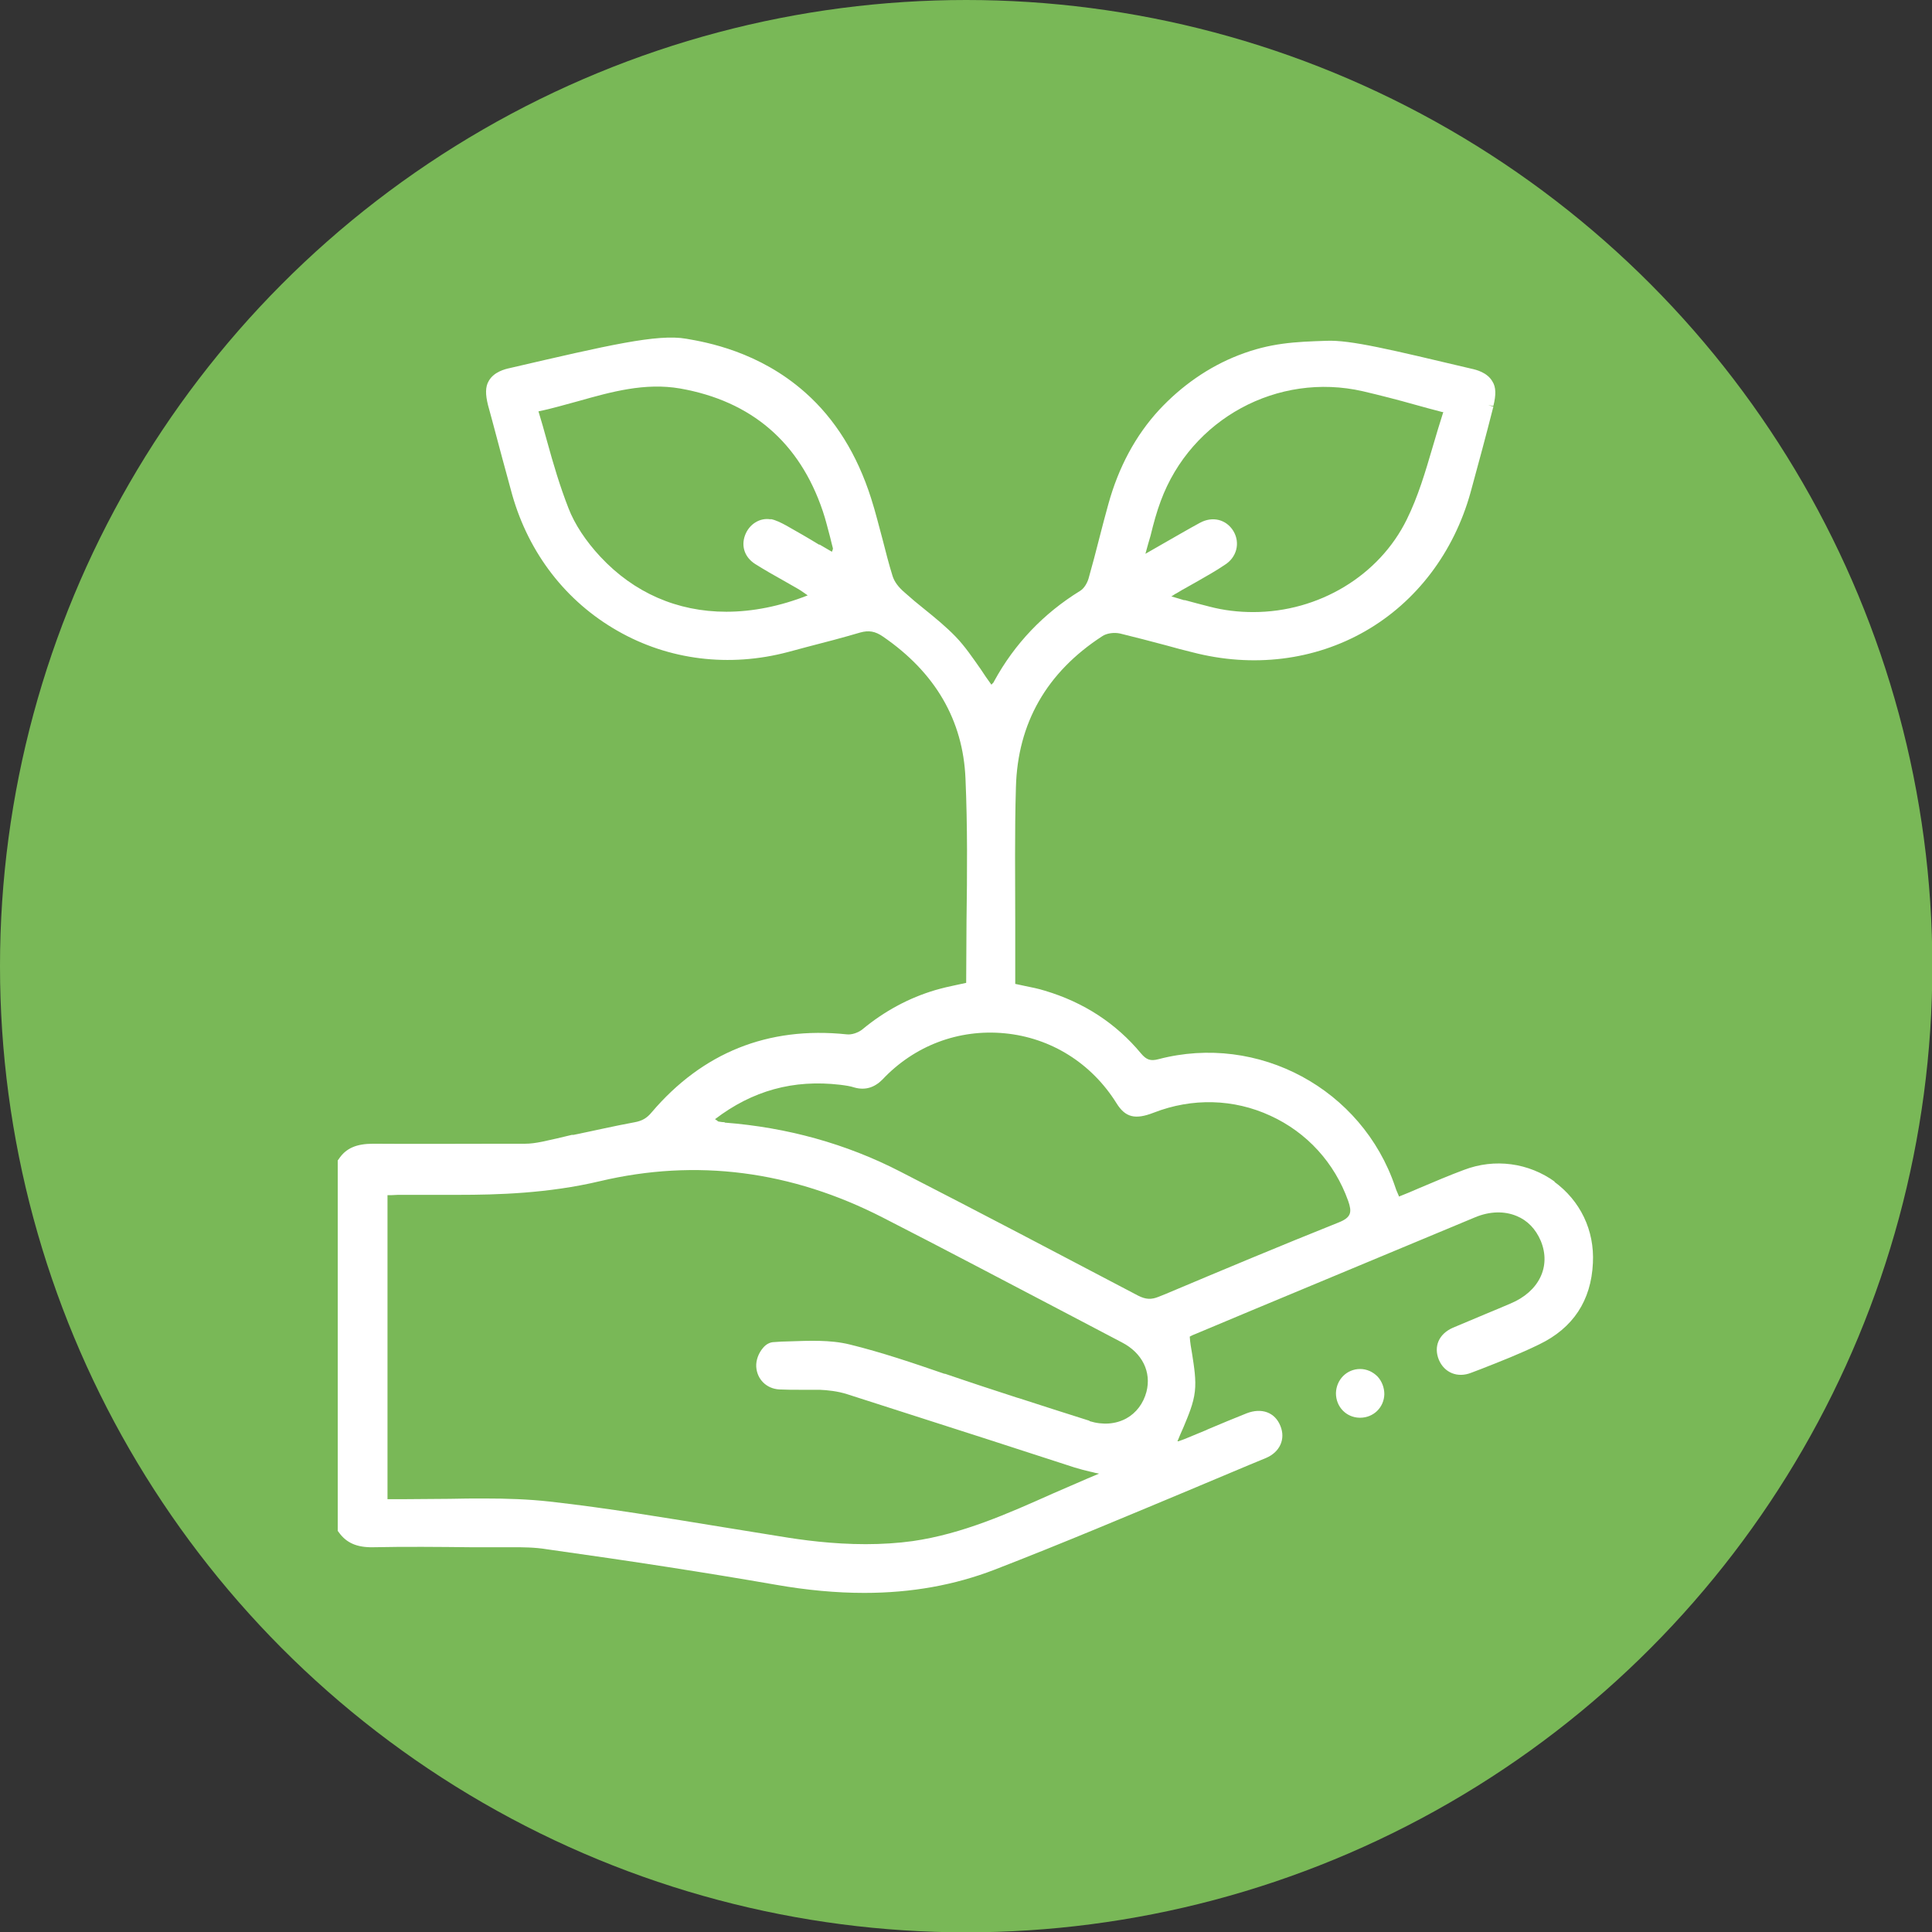 <?xml version="1.0" encoding="UTF-8"?>
<svg xmlns="http://www.w3.org/2000/svg" viewBox="0 0 56.69 56.69">
  <rect x="0" y="0" width="56.69" height="56.69" fill="#333333" stroke="none"/>
  <defs>
    <style>.c{fill:#fff;}.d{fill:#79b857;}</style>
  </defs>
  <g id="a">
    <circle class="d" cx="28.35" cy="28.35" r="28.35"></circle>
  </g>
  <g id="b">
    <g>
      <path class="c" d="M45.63,34.68c-.77-.56-1.77-.7-2.68-.35-.43,.16-.85,.34-1.3,.53-.2,.09-.4,.17-.6,.25-.01-.04-.03-.07-.04-.1-.03-.06-.05-.12-.07-.18-.97-2.88-4.02-4.52-6.95-3.75-.23,.06-.35,.02-.51-.17-.73-.88-1.68-1.5-2.82-1.84-.19-.06-.39-.1-.59-.14-.09-.02-.19-.04-.28-.06,0-.58,0-1.15,0-1.73v-.04c0-1.31-.02-2.67,.02-4,.05-1.88,.9-3.37,2.53-4.43,.13-.09,.35-.12,.53-.08,.45,.11,.91,.23,1.36,.35,.25,.07,.51,.14,.76,.2,1.77,.46,3.57,.24,5.07-.62,1.5-.86,2.6-2.31,3.09-4.07,.23-.84,.46-1.69,.67-2.52l-.15-.04h0l.15,.02c.08-.32,.08-.55-.03-.72-.15-.26-.47-.34-.61-.37-2.37-.56-3.55-.85-4.26-.82-.92,.03-1.64,.06-2.57,.42-.88,.34-1.68,.9-2.34,1.61-.69,.75-1.19,1.68-1.49,2.77-.09,.33-.18,.66-.26,.98h0c-.1,.4-.21,.81-.32,1.2-.04,.13-.13,.29-.25,.36-1.07,.66-1.92,1.55-2.52,2.65-.01,.03-.03,.05-.06,.08l-.02,.02c-.11-.15-.22-.31-.31-.45-.24-.34-.46-.67-.74-.96-.28-.29-.61-.56-.92-.81-.19-.15-.38-.31-.57-.48-.2-.17-.31-.33-.36-.49-.11-.35-.2-.71-.29-1.06-.11-.4-.21-.82-.34-1.22-.41-1.29-1.06-2.33-1.93-3.1-1.36-1.21-2.91-1.48-3.49-1.58-.85-.15-2.29,.19-5.18,.86-.14,.03-.47,.11-.62,.38-.1,.17-.1,.39-.02,.71l.12,.44c.19,.72,.39,1.46,.59,2.19,.49,1.72,1.58,3.13,3.09,3.99,1.5,.86,3.28,1.08,5.01,.62,.19-.05,.37-.1,.56-.15,.51-.13,1.04-.27,1.55-.42,.25-.07,.44-.04,.67,.12,1.53,1.05,2.35,2.45,2.42,4.17,.06,1.38,.05,2.79,.03,4.16,0,.6-.01,1.22-.01,1.83-.09,.02-.19,.04-.28,.06-.2,.04-.41,.09-.62,.15-.78,.23-1.5,.62-2.14,1.15-.12,.1-.32,.17-.47,.15-2.31-.24-4.23,.54-5.72,2.29-.14,.17-.28,.25-.5,.29-.6,.11-1.2,.25-1.79,.37h-.05c-.29,.07-.58,.14-.87,.2-.2,.04-.35,.06-.5,.06h-.67c-1.24,0-2.53,.01-3.79,0-.49,0-.8,.13-1.01,.45l-.03,.04v10.87l.03,.04c.22,.31,.53,.45,1.01,.44,.96-.02,1.93-.01,2.87,0h.29c.16,0,.32,0,.48,0h.05c.14,0,.28,0,.42,0,.27,0,.63,0,.99,.06,2.5,.35,4.7,.69,6.71,1.04,.91,.16,1.78,.24,2.6,.24,1.39,0,2.65-.23,3.82-.68,1.99-.77,4-1.62,5.94-2.43l.07-.03c.65-.27,1.3-.55,1.96-.82,.4-.17,.58-.55,.42-.94-.16-.4-.55-.54-.99-.37-.38,.15-.76,.31-1.14,.47l-.04,.02c-.19,.08-.39,.16-.58,.24-.09,.04-.19,.07-.24,.09h-.03c.05-.13,.12-.28,.18-.42,.14-.34,.29-.68,.33-1.04,.04-.35-.02-.71-.08-1.1-.03-.17-.06-.34-.07-.51h0s.09-.05,.15-.07l1.67-.7c2.18-.91,4.37-1.82,6.55-2.73,.43-.18,.86-.19,1.22-.04,.32,.13,.56,.38,.71,.73,.31,.75-.05,1.49-.89,1.84-.23,.1-.45,.19-.69,.29-.33,.14-.67,.28-1,.42-.41,.18-.57,.55-.41,.94,.16,.38,.55,.54,.95,.38l.29-.11c.56-.22,1.15-.45,1.7-.72,1-.48,1.53-1.29,1.58-2.39,.05-.96-.37-1.83-1.14-2.39Zm-13.66,7.01c-.69-.22-1.39-.44-2.06-.66l-.07-.02c-.34-.11-.68-.22-1.01-.33-.37-.12-.74-.25-1.1-.37h-.02c-.9-.31-1.84-.63-2.78-.86-.57-.14-1.19-.11-1.79-.09-.14,0-.28,.01-.42,.02-.12,0-.24,.06-.33,.17-.13,.15-.21,.36-.2,.55,.02,.37,.3,.65,.68,.67,.2,.01,.41,.01,.61,.01h.01c.18,0,.37,0,.56,0,.23,.01,.53,.04,.81,.13,1.4,.45,2.84,.91,4.11,1.32,.85,.28,1.71,.55,2.56,.83,.16,.05,.32,.09,.49,.13h.01c.07,.02,.15,.04,.22,.05h0c-.46,.19-.92,.4-1.37,.59-1.3,.58-2.64,1.18-4.1,1.39-.43,.06-.9,.09-1.38,.09-.97,0-1.86-.12-2.52-.23-.56-.09-1.11-.18-1.67-.27-1.66-.27-3.38-.56-5.08-.75-.63-.07-1.26-.09-1.89-.09-.36,0-.71,0-1.06,.01h-.02c-.43,0-.87,.01-1.31,.01-.1,0-.21,0-.32,0h-.16v-8.92s.06,0,.1,0c.07,0,.14-.01,.21-.01,.59,0,1.18,0,1.76,0,1.14,0,2.64-.04,4.16-.4,2.83-.67,5.62-.31,8.31,1.07,1.82,.93,3.65,1.9,5.43,2.83,.53,.28,1.05,.55,1.58,.83,.6,.31,.87,.87,.72,1.45-.09,.34-.3,.62-.59,.78-.31,.17-.69,.2-1.08,.08Zm-10.7-8.76c-.06,0-.12-.01-.18-.02-.01,0-.02,0-.05-.03-.01-.01-.03-.02-.06-.04,1.1-.84,2.3-1.17,3.67-1.01,.16,.02,.3,.04,.42,.08,.32,.09,.59,0,.82-.23,.94-1,2.24-1.49,3.59-1.36,1.36,.13,2.55,.88,3.28,2.05,.26,.42,.55,.49,1.09,.28,1.13-.44,2.35-.41,3.43,.09,1.07,.49,1.88,1.38,2.28,2.5,.11,.32,.1,.48-.28,.63-1.7,.68-3.42,1.4-5.08,2.1l-.2,.08c-.22,.09-.38,.08-.6-.03-2.34-1.23-4.64-2.44-6.98-3.64-1.59-.82-3.33-1.3-5.16-1.44ZM42.35,12.09c-.11,.34-.21,.68-.31,1.02-.22,.75-.43,1.46-.76,2.13-.81,1.65-2.58,2.72-4.51,2.72-.43,0-.86-.05-1.28-.16-.23-.06-.47-.12-.72-.19h-.03c-.12-.04-.24-.07-.37-.11h0c.06-.03,.1-.07,.15-.09,.09-.05,.16-.1,.24-.14,.13-.07,.26-.15,.39-.22h0c.26-.15,.53-.3,.78-.47,.36-.22,.47-.65,.26-1-.21-.34-.61-.44-.98-.24-.35,.19-.69,.39-1.06,.6-.17,.1-.35,.2-.54,.31,.05-.19,.1-.36,.15-.53h0c.09-.37,.18-.7,.3-1.02,.89-2.41,3.43-3.79,5.93-3.22,.51,.12,1.02,.25,1.55,.4h0c.25,.07,.51,.14,.78,.21h0Zm-.74-.36h0Zm-18.99,3.51c-.32-.06-.64,.14-.76,.47-.12,.33,0,.65,.3,.84,.27,.17,.55,.33,.82,.48,.14,.08,.28,.16,.42,.24,.07,.04,.13,.08,.2,.13,.03,.02,.07,.05,.1,.07-.81,.32-1.62,.48-2.39,.48-1.44,0-2.71-.56-3.69-1.61-.43-.46-.76-.96-.94-1.43-.25-.64-.44-1.28-.63-1.97h0c-.08-.29-.16-.58-.25-.87,.4-.08,.79-.2,1.17-.3,.96-.27,1.95-.55,2.99-.37,2.09,.37,3.5,1.58,4.18,3.59,.09,.26,.15,.53,.22,.78,.03,.11,.05,.22,.08,.32,0,.01,0,.02-.01,.05l.14,.06-.14-.06s-.01,.03-.02,.05h0c-.12-.07-.24-.14-.36-.21h-.02c-.31-.19-.64-.38-.96-.56-.15-.08-.3-.16-.46-.19Z"></path>
      <path class="c" d="M39.91,40.17h0c-.39,0-.7,.31-.71,.71,0,.4,.3,.71,.69,.72h.02c.39,0,.7-.3,.71-.69,0-.19-.07-.38-.2-.52-.14-.14-.32-.22-.51-.22Z"></path>
    </g>
  </g>
</svg>
